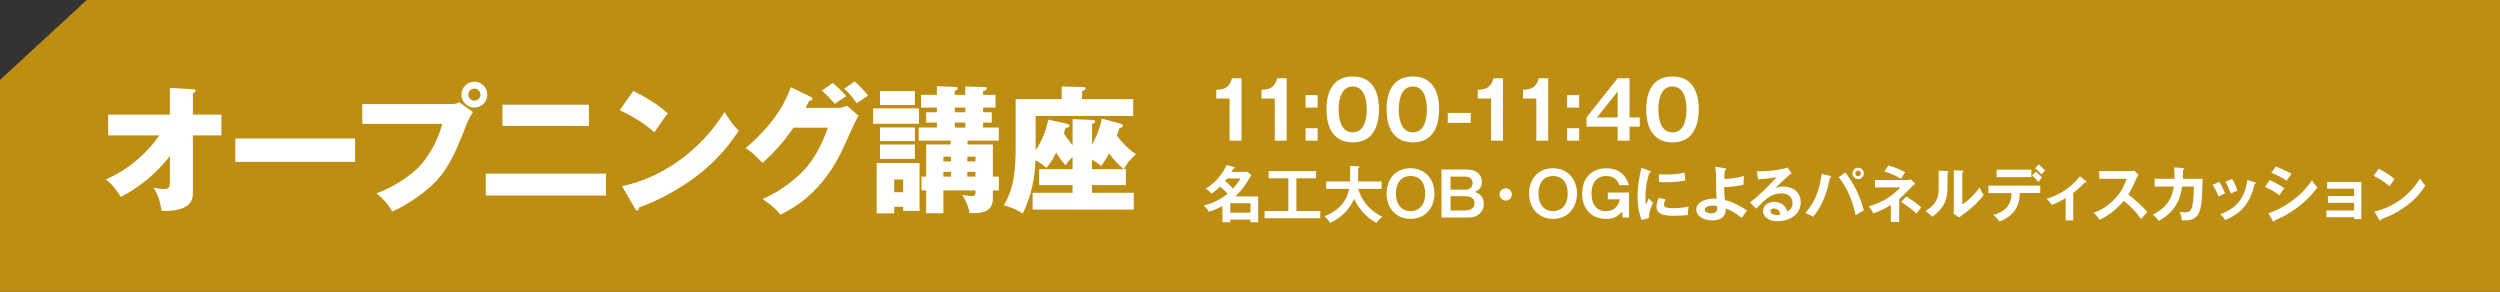 <?xml version="1.0" encoding="UTF-8"?>
<svg id="_レイヤー_2" data-name="レイヤー 2" xmlns="http://www.w3.org/2000/svg" width="780" height="91" viewBox="0 0 780 91">
  <rect x="0" y="0" width="780" height="91" fill="#333333" stroke="none"/>
  <defs>
    <style>
      .cls-1 {
        fill: #fff;
      }

      .cls-2 {
        fill: #be8e13;
      }
    </style>
  </defs>
  <g id="_文字" data-name="文字">
    <polygon class="cls-2" points="780 91 0 91 0 24.94 27.06 0 780 0 780 91"/>
    <g>
      <path class="cls-1" d="M33.74,42.25v-6.49h19.26v-8.34l7.18.43c.47.04.82.04.82.47,0,.39-.47.64-.82.77v6.67h8.9v6.49h-8.9v17.72c0,2.15-.47,3.7-2.84,4.82-.43.21-2.62,1.2-6.92.99-.52-3.18-1.03-4.73-2.49-7.27,1.55.34,2.28.47,3.23.47,1.76,0,1.85-.82,1.85-2.54v-7.78c-6.24,8.04-13.03,11.57-15.35,12.77-.17-.26-2.02-3.57-4.64-5.46,8.08-3.44,13.85-9.5,16.68-13.72h-15.95Z"/>
      <path class="cls-1" d="M110.79,43.2v7.31h-37.37v-7.31h37.37Z"/>
      <path class="cls-1" d="M141.12,32.45c1.33,0,1.63-.26,2.06-.6l4.39,3.1c-1.2,1.81-1.55,2.67-2.75,5.72-3.35,8.64-5.93,13.54-10.75,17.76-.95.82-5.89,5.07-11.7,7.57-1.42-2.54-3.01-4.13-4.9-5.68,6.54-2.41,11.48-6.32,13.59-8.6,2.37-2.58,5.68-7.87,6.92-13.07h-24.94v-6.19h28.08ZM152.04,29.53c0,2.24-1.81,4.04-4.04,4.04s-4.04-1.81-4.04-4.04,1.81-4.04,4.04-4.04,4.04,1.76,4.04,4.04ZM146.11,29.53c0,1.03.82,1.89,1.89,1.89s1.89-.86,1.89-1.89-.86-1.89-1.89-1.89-1.89.82-1.89,1.89Z"/>
      <path class="cls-1" d="M189.06,54.17v6.84h-37.5v-6.84h37.5ZM183.73,32.67v6.62h-26.96v-6.62h26.96Z"/>
      <path class="cls-1" d="M197.6,28.37c7.22,3.7,9.46,5.85,10.75,7.05-1.03,1.25-1.33,1.72-4.17,5.85-4.6-3.96-8.69-5.89-10.84-6.88l4.26-6.02ZM194.07,58.08c12.25-2.54,24.34-10.84,31.99-23.13,1.85,2.92,2.58,4,4.43,5.85-2.49,3.7-6.45,9.12-13.37,14.32-3.91,2.97-10.79,7.14-17.71,9.59,0,.47-.22.95-.6.95-.26,0-.43-.13-.69-.6l-4.04-6.97Z"/>
      <path class="cls-1" d="M261.2,33.66c1.42,0,2.19-.3,3.05-.65l3.57,3.05c-.77,1.29-3.4,7.18-4.39,9.37-6.62,14.88-16.17,19.65-19.95,21.54-.73-.95-1.94-2.37-5.55-4.9,6.54-2.75,11.74-7.48,13.97-10.19,3.48-4.21,5.46-9.42,6.41-12.04h-10.75c-2.75,4.08-6.02,7.74-9.67,11.01-2.32-2.45-3.18-3.35-5.25-4.64,10.45-8.86,13.16-16.43,14.1-19.01l6.19,3.01c.17.09.56.3.56.65,0,.43-.6.56-1.03.6-.69,1.33-.82,1.68-1.12,2.19h9.85ZM259.82,25.87c1.76,1.5,3.14,2.84,4.21,4.13-2.45,1.59-2.71,1.76-3.53,2.41-1.68-1.89-2.54-2.79-4.08-4.13l3.4-2.41ZM266.66,25.4c1.38,1.2,3.22,3.18,4.21,4.43-.56.39-3.1,2.02-3.61,2.37-.3-.43-1.98-2.97-3.87-4.52l3.27-2.28Z"/>
      <path class="cls-1" d="M286.73,33.83v4.77h-14.32v-4.77h14.32ZM278.99,64.53v2.02h-5.46v-15.69h13.37v14.96h-5.12v-1.29h-2.79ZM285.44,28.41v4.34h-10.88v-4.34h10.88ZM285.44,39.76v4.26h-10.88v-4.26h10.88ZM285.44,45.09v4.47h-10.88v-4.47h10.88ZM281.78,59.97v-3.96h-2.79v3.96h2.79ZM311.63,55.11v4.3h-1.85v2.45c0,4.43-3.61,4.64-6.32,4.64h-.99c-.3-2.58-1.72-4.82-2.24-5.68.99.13,2.67.39,3.1.39,1.03,0,1.03-.82,1.03-1.81h-10.02v7.14h-5.38v-7.14h-1.46v-4.3h1.46v-10.02h7.65v-1.2h-9.98v-4.08h5.68v-1.55h-3.35v-3.22h3.35v-1.46h-4.95v-3.96h4.95v-2.71l5.59.21c.52,0,.9.04.9.43,0,.3-.22.47-.9.82v1.25h3.27v-2.62l5.98.17c.43,0,.73.13.73.43,0,.43-.52.69-1.16.9v1.12h3.87v3.96h-3.87v1.46h2.71v3.22h-2.71v1.55h4.9v4.08h-9.76v1.2h7.91v10.02h1.85ZM296.71,50.38v-1.5h-2.37v1.5h2.37ZM296.71,55.11v-1.5h-2.37v1.5h2.37ZM297.91,33.57v1.46h3.27v-1.46h-3.27ZM297.91,38.26v1.55h3.27v-1.55h-3.27ZM304.36,50.38v-1.5h-2.54v1.5h2.54ZM304.36,55.11v-1.5h-2.54v1.5h2.54Z"/>
      <path class="cls-1" d="M350.63,52.79h.65v4.95h-10.58v2.41h13.03v5.25h-31.56v-5.25h12.47v-2.41h-10.41v-4.95h10.41v-3.78c-.95.9-1.29,1.25-2.19,2.58-1.42-1.68-2.15-2.62-2.92-4-1.33,2.75-2.24,3.83-3.05,4.77-1.59-1.29-2.24-1.76-3.44-2.37-.17,8.64-2.84,14.32-3.96,16.64-1.25-.82-2.84-1.76-5.93-2.58,3.4-5.29,3.74-12,3.74-18.75v-14.36h14.36v-3.96l6.67.17c.17,0,.77,0,.77.47s-.69.69-1.08.82v2.49h15.95v5.25h-30.44v9.07c0,.47,0,1.25-.04,1.63,2.79-3.87,3.66-8.04,3.96-9.55l5.68,1.25c.34.09.9.21.9.69s-.43.56-1.16.64c-.09.34-.34,1.16-.52,1.68.9,1.46,1.76,2.58,2.71,3.74v-8.17l6.11.26c.17,0,.95.04.95.52,0,.39-.43.56-.99.77v6.45c.99-1.85,2.41-4.73,3.05-8.17l5.76,1.59c.56.17.82.26.82.65s-.34.52-1.03.73c-.13.3-.69,1.85-.86,2.32,1.33,1.81,3.74,4.51,5.98,5.8-.86.86-2.45,2.11-3.78,4.69ZM345.99,47.89c-1.03,2.02-1.76,2.97-2.45,3.91-.43-.43-.82-.77-2.84-1.98v2.97h9.89c-1.76-1.5-3.27-3.18-4.6-4.9Z"/>
    </g>
    <g>
      <path class="cls-1" d="M387.34,43.88h-3.71v-13.14h-4.15v-2.72c2.08-.1,4.05-.35,4.92-3.61h2.94v19.47Z"/>
      <path class="cls-1" d="M401.44,43.88h-3.71v-13.14h-4.15v-2.72c2.08-.1,4.05-.35,4.92-3.61h2.94v19.47Z"/>
      <path class="cls-1" d="M411.09,29.67v3.9h-3.75v-3.9h3.75ZM411.09,40v3.88h-3.75v-3.88h3.75Z"/>
      <path class="cls-1" d="M430.26,34.14c0,3.48-.91,10.28-8.2,10.28s-8.2-6.77-8.2-10.28.84-10.28,8.2-10.28,8.2,6.79,8.2,10.28ZM417.66,34.14c0,1.06,0,7.16,4.4,7.16s4.37-6.1,4.37-7.16,0-7.16-4.37-7.16-4.4,6-4.4,7.16Z"/>
      <path class="cls-1" d="M449.01,34.14c0,3.48-.91,10.28-8.2,10.28s-8.2-6.77-8.2-10.28.84-10.28,8.2-10.28,8.2,6.79,8.2,10.28ZM436.41,34.14c0,1.06,0,7.16,4.4,7.16s4.37-6.1,4.37-7.16,0-7.16-4.37-7.16-4.4,6-4.4,7.16Z"/>
      <path class="cls-1" d="M458.87,35.23v3.09h-7.16v-3.09h7.16Z"/>
      <path class="cls-1" d="M468.93,43.88h-3.71v-13.14h-4.15v-2.72c2.08-.1,4.05-.35,4.92-3.61h2.94v19.47Z"/>
      <path class="cls-1" d="M483.04,43.88h-3.71v-13.14h-4.15v-2.72c2.08-.1,4.05-.35,4.92-3.61h2.94v19.47Z"/>
      <path class="cls-1" d="M492.69,29.67v3.9h-3.75v-3.9h3.75ZM492.69,40v3.88h-3.75v-3.88h3.75Z"/>
      <path class="cls-1" d="M508.41,36.64h3.19v2.87h-3.19v4.37h-3.71v-4.37h-9.71v-2.87l9.71-12.23h3.71v12.23ZM504.71,36.64v-8.1l-6.45,8.1h6.45Z"/>
      <path class="cls-1" d="M530.01,34.14c0,3.48-.91,10.28-8.2,10.28s-8.2-6.77-8.2-10.28.84-10.28,8.2-10.28,8.2,6.79,8.2,10.28ZM517.41,34.14c0,1.06,0,7.16,4.4,7.16s4.37-6.1,4.37-7.16,0-7.16-4.37-7.16-4.4,6-4.4,7.16Z"/>
      <path class="cls-1" d="M381.41,64.21c-.82.49-2.53,1.44-4.29,1.86-.36-.91-1.52-1.86-1.62-1.94,2.47-.51,5.49-1.96,7.49-3.67-.84-1.03-1.88-1.9-2.32-2.26-.21.21-1.12,1.16-2.7,2.22-.36-.46-.85-1.01-1.79-1.6,2.6-1.31,5.51-4.81,6.53-7.33l2.2.59c.21.06.34.13.34.27,0,.15-.17.27-.51.42-.13.25-.42.72-.49.85h4.96l1.18.99c-.59,1.06-2.35,4.25-4.98,6.67h7.14v8.04h-2.43v-.8h-6.29v.8h-2.43v-5.11ZM382.88,55.68c-.29.38-.47.61-.65.8,1.18.93,2.15,2,2.47,2.36.74-.82,1.67-1.94,2.3-3.15h-4.12ZM390.13,66.36v-2.96h-6.29v2.96h6.29Z"/>
      <path class="cls-1" d="M404.47,65.83h7.45v2.26h-17.36v-2.26h7.41v-10.2h-6.16v-2.26h14.8v2.26h-6.14v10.2Z"/>
      <path class="cls-1" d="M413.78,58.93v-2.32h7.45v-4.86l2.49.13c.29.02.42.1.42.25,0,.17-.21.25-.42.3v4.18h7.33v2.32h-7.28c.85,2.79,2.6,6.23,7.54,8.72-1.12.85-1.44,1.22-1.84,1.88-2.03-.91-5.28-3.7-6.97-7.48-2.18,4.69-5.38,6.46-7.58,7.52-.19-.44-.49-1.03-1.69-2.11,1.6-.63,6.52-2.6,7.73-8.53h-7.18Z"/>
      <path class="cls-1" d="M447.55,60.39c0,4.65-3.06,7.9-7.47,7.9s-7.47-3.25-7.47-7.9,2.91-7.9,7.47-7.9,7.47,3.42,7.47,7.9ZM435.54,60.39c0,4.14,2.45,5.49,4.54,5.49,1.9,0,4.56-1.14,4.56-5.49s-2.49-5.49-4.56-5.49-4.54,1.25-4.54,5.49Z"/>
      <path class="cls-1" d="M457.8,52.91c3.08,0,4.56,1.79,4.56,3.84,0,2.2-1.61,2.89-2.24,3.15.68.23,2.83.89,2.83,3.7,0,2.18-1.52,4.27-4.81,4.27h-8.4v-14.97h8.05ZM452.57,55.11v4.06h4.6c1.99,0,2.28-1.42,2.28-2.09,0-1.86-1.79-1.98-2.28-1.98h-4.6ZM452.57,61.21v4.46h4.69c1.22,0,2.77-.51,2.77-2.28s-1.54-2.18-2.79-2.18h-4.67Z"/>
      <path class="cls-1" d="M471.7,60.66c0,1.06-.85,1.92-1.92,1.92s-1.92-.86-1.92-1.92.87-1.92,1.92-1.92,1.92.85,1.92,1.92Z"/>
      <path class="cls-1" d="M492.02,60.39c0,4.65-3.06,7.9-7.47,7.9s-7.47-3.25-7.47-7.9,2.91-7.9,7.47-7.9,7.47,3.42,7.47,7.9ZM480.01,60.39c0,4.14,2.45,5.49,4.54,5.49,1.9,0,4.56-1.14,4.56-5.49s-2.49-5.49-4.56-5.49-4.54,1.25-4.54,5.49Z"/>
      <path class="cls-1" d="M508.27,60.07v7.81h-2.01l-.13-1.92c-1.48,1.82-3.08,2.34-4.96,2.34-4.86,0-7.54-3.36-7.54-7.88,0-4.9,3.02-7.92,7.5-7.92,5.53,0,6.72,4.07,7.09,5.28h-3c-.8-2.58-3-2.87-4.14-2.87-3.04,0-4.52,2.34-4.52,5.3s.99,4.05,1.46,4.52c.95.95,2.13,1.16,2.98,1.16,1.96,0,3.76-.89,4.43-3.7h-3.78v-2.11h6.63Z"/>
      <path class="cls-1" d="M514.65,53.29c.29.11.44.15.44.32,0,.19-.19.23-.47.27-.32.99-1.25,3.74-1.25,7.88,0,1.1.08,1.48.17,2.09.06-.15.63-1.44.93-1.98.34.53.74.97,1.29,1.35-.25.49-1.39,2.91-1.29,4.77l-2.28.65c-.61-1.67-1.27-3.74-1.27-7.37s.57-6.08,1.2-8.93l2.54.95ZM519.62,62.16c-.36.82-.47,1.35-.47,1.63,0,.95.87,1.14,2.93,1.14,1.35,0,3.06-.08,4.79-.51-.27,1.2-.25,2.28-.23,2.64-1.16.17-3.21.27-4.41.27-3.8,0-5.39-.86-5.39-2.74,0-.4.04-1.42.68-2.83l2.11.4ZM517.57,54.35c.53.04,1.2.1,2.26.1,1.77,0,3.76-.1,5.76-.61.11,1.75.19,2.13.25,2.47-1.96.4-3.97.55-5.96.55-1.04,0-1.73-.04-2.3-.08v-2.43Z"/>
      <path class="cls-1" d="M538.18,52.49c.23.04.38.08.38.27,0,.23-.19.27-.4.32-.06.49-.13,1.29-.19,2.74,3.4-.08,5.38-.7,6.16-.95-.1.65-.19,2.11-.15,2.77-1.69.46-4.67.74-6.04.74,0,1.22.08,3.31.29,4.07,1.82.29,5.4,2.13,6.88,3.27-.76.87-1.16,1.41-1.71,2.26-1.71-1.42-3.67-2.54-4.96-2.94.13,2.58-1.63,3.72-4.2,3.72-3.04,0-5-1.5-5-3.4,0-2.45,3.19-3.4,5.51-3.4.3,0,.51.02.82.06-.15-2.68-.15-2.93-.17-6.99,0-.51-.04-1.8-.29-3.04l3.08.51ZM534.44,64.15c-.76,0-2.57.23-2.57,1.27,0,1.14,1.9,1.14,2.05,1.14.44,0,1.31-.08,1.71-.76.17-.3.15-.63.13-1.48-.3-.08-.7-.17-1.33-.17Z"/>
      <path class="cls-1" d="M558.98,54.01c-1.16.87-4.31,3.84-5.03,4.62.49-.15,1.29-.42,2.49-.42,2.81,0,5.38,1.65,5.38,4.92,0,4.14-4.03,5.89-7.12,5.89-2.93,0-4.62-1.39-4.62-3.19,0-1.63,1.48-2.85,3.46-2.85,1.44,0,3.61.76,4.05,3,1.69-.78,1.69-2.26,1.69-2.64,0-1.1-.65-3.02-3.42-3.02-3.33,0-5.24,1.99-7.92,4.77l-1.94-1.9c2.03-1.41,7.2-6.52,8.28-7.94-1.65.36-4.54.63-5.76.72l-.42-2.55c1.42.06,6.67-.06,9.57-1.16l1.31,1.75ZM553.4,65.05c-.7,0-1.04.42-1.04.86,0,.76,1.04,1.18,1.98,1.18.49,0,.91-.09,1.14-.15-.17-1.18-.97-1.88-2.07-1.88Z"/>
      <path class="cls-1" d="M570.99,54.86c.29.08.36.13.36.27,0,.09-.06.25-.4.32-1.2,6.08-3.12,9.73-5.3,12.2-.74-.55-1.99-1.01-2.43-1.16,3.5-3.89,4.54-7.98,5.15-12.23l2.62.61ZM575.74,53.78c2.28,3.04,4.54,6.9,5.76,11.87-.76.38-2.34,1.31-2.56,1.46-1.23-6.06-3.57-9.76-5.28-11.8l2.09-1.54ZM581.5,54.1c0,.99-.8,1.77-1.75,1.77s-1.77-.78-1.77-1.77.82-1.77,1.77-1.77,1.75.76,1.75,1.77ZM578.86,54.1c0,.49.4.87.87.87s.89-.4.89-.87-.4-.87-.87-.87-.89.38-.89.87Z"/>
      <path class="cls-1" d="M592.54,69.25h-2.6v-5.32c-.99.67-2.72,1.65-5.49,2.64-.42-.99-1.2-1.94-1.39-2.18,4.6-1.41,7.16-3.15,9.9-5.93h-7.96v-2.3h10.03c.4,0,.63-.06,1.16-.19l1.37,1.37c-.32.25-.8.61-1.1.93-2.57,2.62-2.85,2.92-3.91,3.86v7.12ZM589.18,51.6c1.6.42,4.18,1.54,5.22,2.11-.61.95-.87,1.37-1.25,2.09-.63-.38-2.75-1.6-5.24-2.3l1.27-1.9ZM594.76,61.3c1.63,1.03,3.25,2.09,4.67,3.38-.29.34-1.29,1.67-1.5,1.98-1.41-1.44-3.63-2.94-4.77-3.63l1.6-1.73Z"/>
      <path class="cls-1" d="M607.52,53.4c.19.02.44.02.44.25,0,.21-.19.3-.34.36v4.65c0,4.83-2.15,6.99-4.73,9-.3-.36-.68-.82-2.15-1.77,3.61-2.3,4.12-4.45,4.12-7.07v-5.57l2.66.13ZM612.23,53.23c.21.02.36.02.36.21s-.19.27-.36.36v9.96c2.26-1.42,4.16-3.48,5.43-5.3.4,1.1.67,1.58,1.27,2.36-1.25,1.71-3.65,4.07-5.43,5.34-1.58,1.14-1.75,1.27-2.24,1.69l-1.75-1.14c.04-.51.08-.99.08-1.5v-12.1l2.64.13Z"/>
      <path class="cls-1" d="M620.41,60.22v-2.32h16.15v2.32h-6.38c-.06,3.31-1.16,5.09-2.15,6.16-.72.78-1.99,1.98-4.22,2.7-.61-.91-1.37-1.6-1.92-2.01,5.13-1.42,5.66-4.56,5.72-6.84h-7.2ZM633.8,52.93v2.34h-10.85v-2.34h10.85ZM635.17,53.53c.42.34,1.44,1.31,1.9,1.86-.25.27-.32.38-1.12,1.35-.95-1.16-1.63-1.73-1.96-1.99l1.18-1.22ZM636.07,51.25c.67.57,1.39,1.29,1.98,1.96-.4.36-.63.59-1.14,1.22-.47-.59-1.29-1.42-1.94-1.94l1.1-1.23Z"/>
      <path class="cls-1" d="M646.87,68.77h-2.38v-6.95c-.27.15-2.77,1.58-4.35,2.13-.38-.65-.95-1.35-1.62-1.9,3.21-1.04,6.88-2.68,10.43-7.03l1.92,1.5c.08.06.13.13.13.23,0,.17-.13.19-.25.19s-.17-.02-.27-.04c-1.22,1.27-2.32,2.32-3.63,3.31v8.57Z"/>
      <path class="cls-1" d="M654.95,55.78v-2.41h9.65c.3,0,1.01-.04,1.31-.15l1.29,1.39c-.38.49-.59.93-.72,1.22-.8,1.86-1.24,2.87-2.45,4.84,1.44,1.08,4.43,3.67,5.93,5.49-.67.72-1.73,1.9-1.96,2.17-1.03-1.42-2.6-3.5-5.4-5.66-1.31,1.65-4.39,4.56-7.6,5.93-.59-1.03-.91-1.46-1.8-2.22,1.14-.4,3.91-1.42,6.72-4.45,2.05-2.18,2.77-3.97,3.59-6.14h-8.57Z"/>
      <path class="cls-1" d="M681.13,52.45c.25.02.38.04.38.21,0,.11-.11.29-.38.34,0,.48-.02,1.2-.08,2.79h6.16c-.23,10.11-.4,13.28-6.48,12.96-.08-.87-.21-1.46-.67-2.7.4.1.82.19,1.56.19,1.41,0,2.01-.27,2.41-2.13.38-1.75.46-5.07.47-5.91h-3.67c-.89,6.48-4.5,9.16-7.33,10.73-.51-.8-1.01-1.33-1.84-1.94,5.09-2.6,6.08-5.81,6.57-8.8h-5.98v-2.41h6.19c.06-1.63-.06-2.79-.13-3.55l2.81.21Z"/>
      <path class="cls-1" d="M692.46,56.74c.68,1.12,1.35,2.53,1.79,3.61-.49.17-1.33.51-2.05.99-.57-1.46-1.08-2.41-1.82-3.72l2.09-.87ZM703.48,56.86c.19.06.34.09.34.25,0,.19-.25.25-.36.27-1.46,5.95-3.95,9.08-9.21,11.27-.67-1.06-1.12-1.48-1.52-1.82,3.95-1.5,7.47-3.78,8.44-10.68l2.32.72ZM696.43,55.83c.55.91,1.14,2.01,1.63,3.69-.4.15-1.37.47-2.05.84-.42-1.16-1.04-2.57-1.69-3.67l2.11-.85Z"/>
      <path class="cls-1" d="M708.13,56.19c1.48.57,3.88,1.98,4.62,2.58-.68.72-1.37,1.79-1.6,2.17-1.79-1.5-3.88-2.36-4.48-2.6l1.46-2.15ZM707.77,66.53c6.12-2.09,10.96-6.29,13.58-10.3.21.38.61,1.12,1.67,2.17-2.87,4.29-8.55,8.57-13.28,10.32-.04.19-.1.46-.32.46-.13,0-.19-.09-.29-.27l-1.37-2.37ZM710.05,51.96c2.03.76,3.36,1.39,4.9,2.32-.38.42-1.24,1.65-1.54,2.11-1.46-1.04-3.12-1.84-4.77-2.45l1.41-1.98Z"/>
      <path class="cls-1" d="M725.82,67.76v-2.09h8.66v-2.39h-8.17v-2.11h8.17v-2.3h-8.42v-2.11h10.68v11.59h-2.26v-.59h-8.66Z"/>
      <path class="cls-1" d="M742.14,52.64c2.79,1.41,4.08,2.47,4.98,3.27-.4.46-.68.83-1.58,2.2-2.24-1.96-4.08-2.83-5-3.23l1.6-2.24ZM740.79,66c4.56-.97,10.37-3.99,14.27-10.32.68,1.08.91,1.44,1.65,2.22-1.23,1.9-4.81,7.28-13.77,10.51-.04.19-.06.42-.32.42-.13,0-.25-.15-.34-.32l-1.48-2.51Z"/>
    </g>
  </g>
</svg>